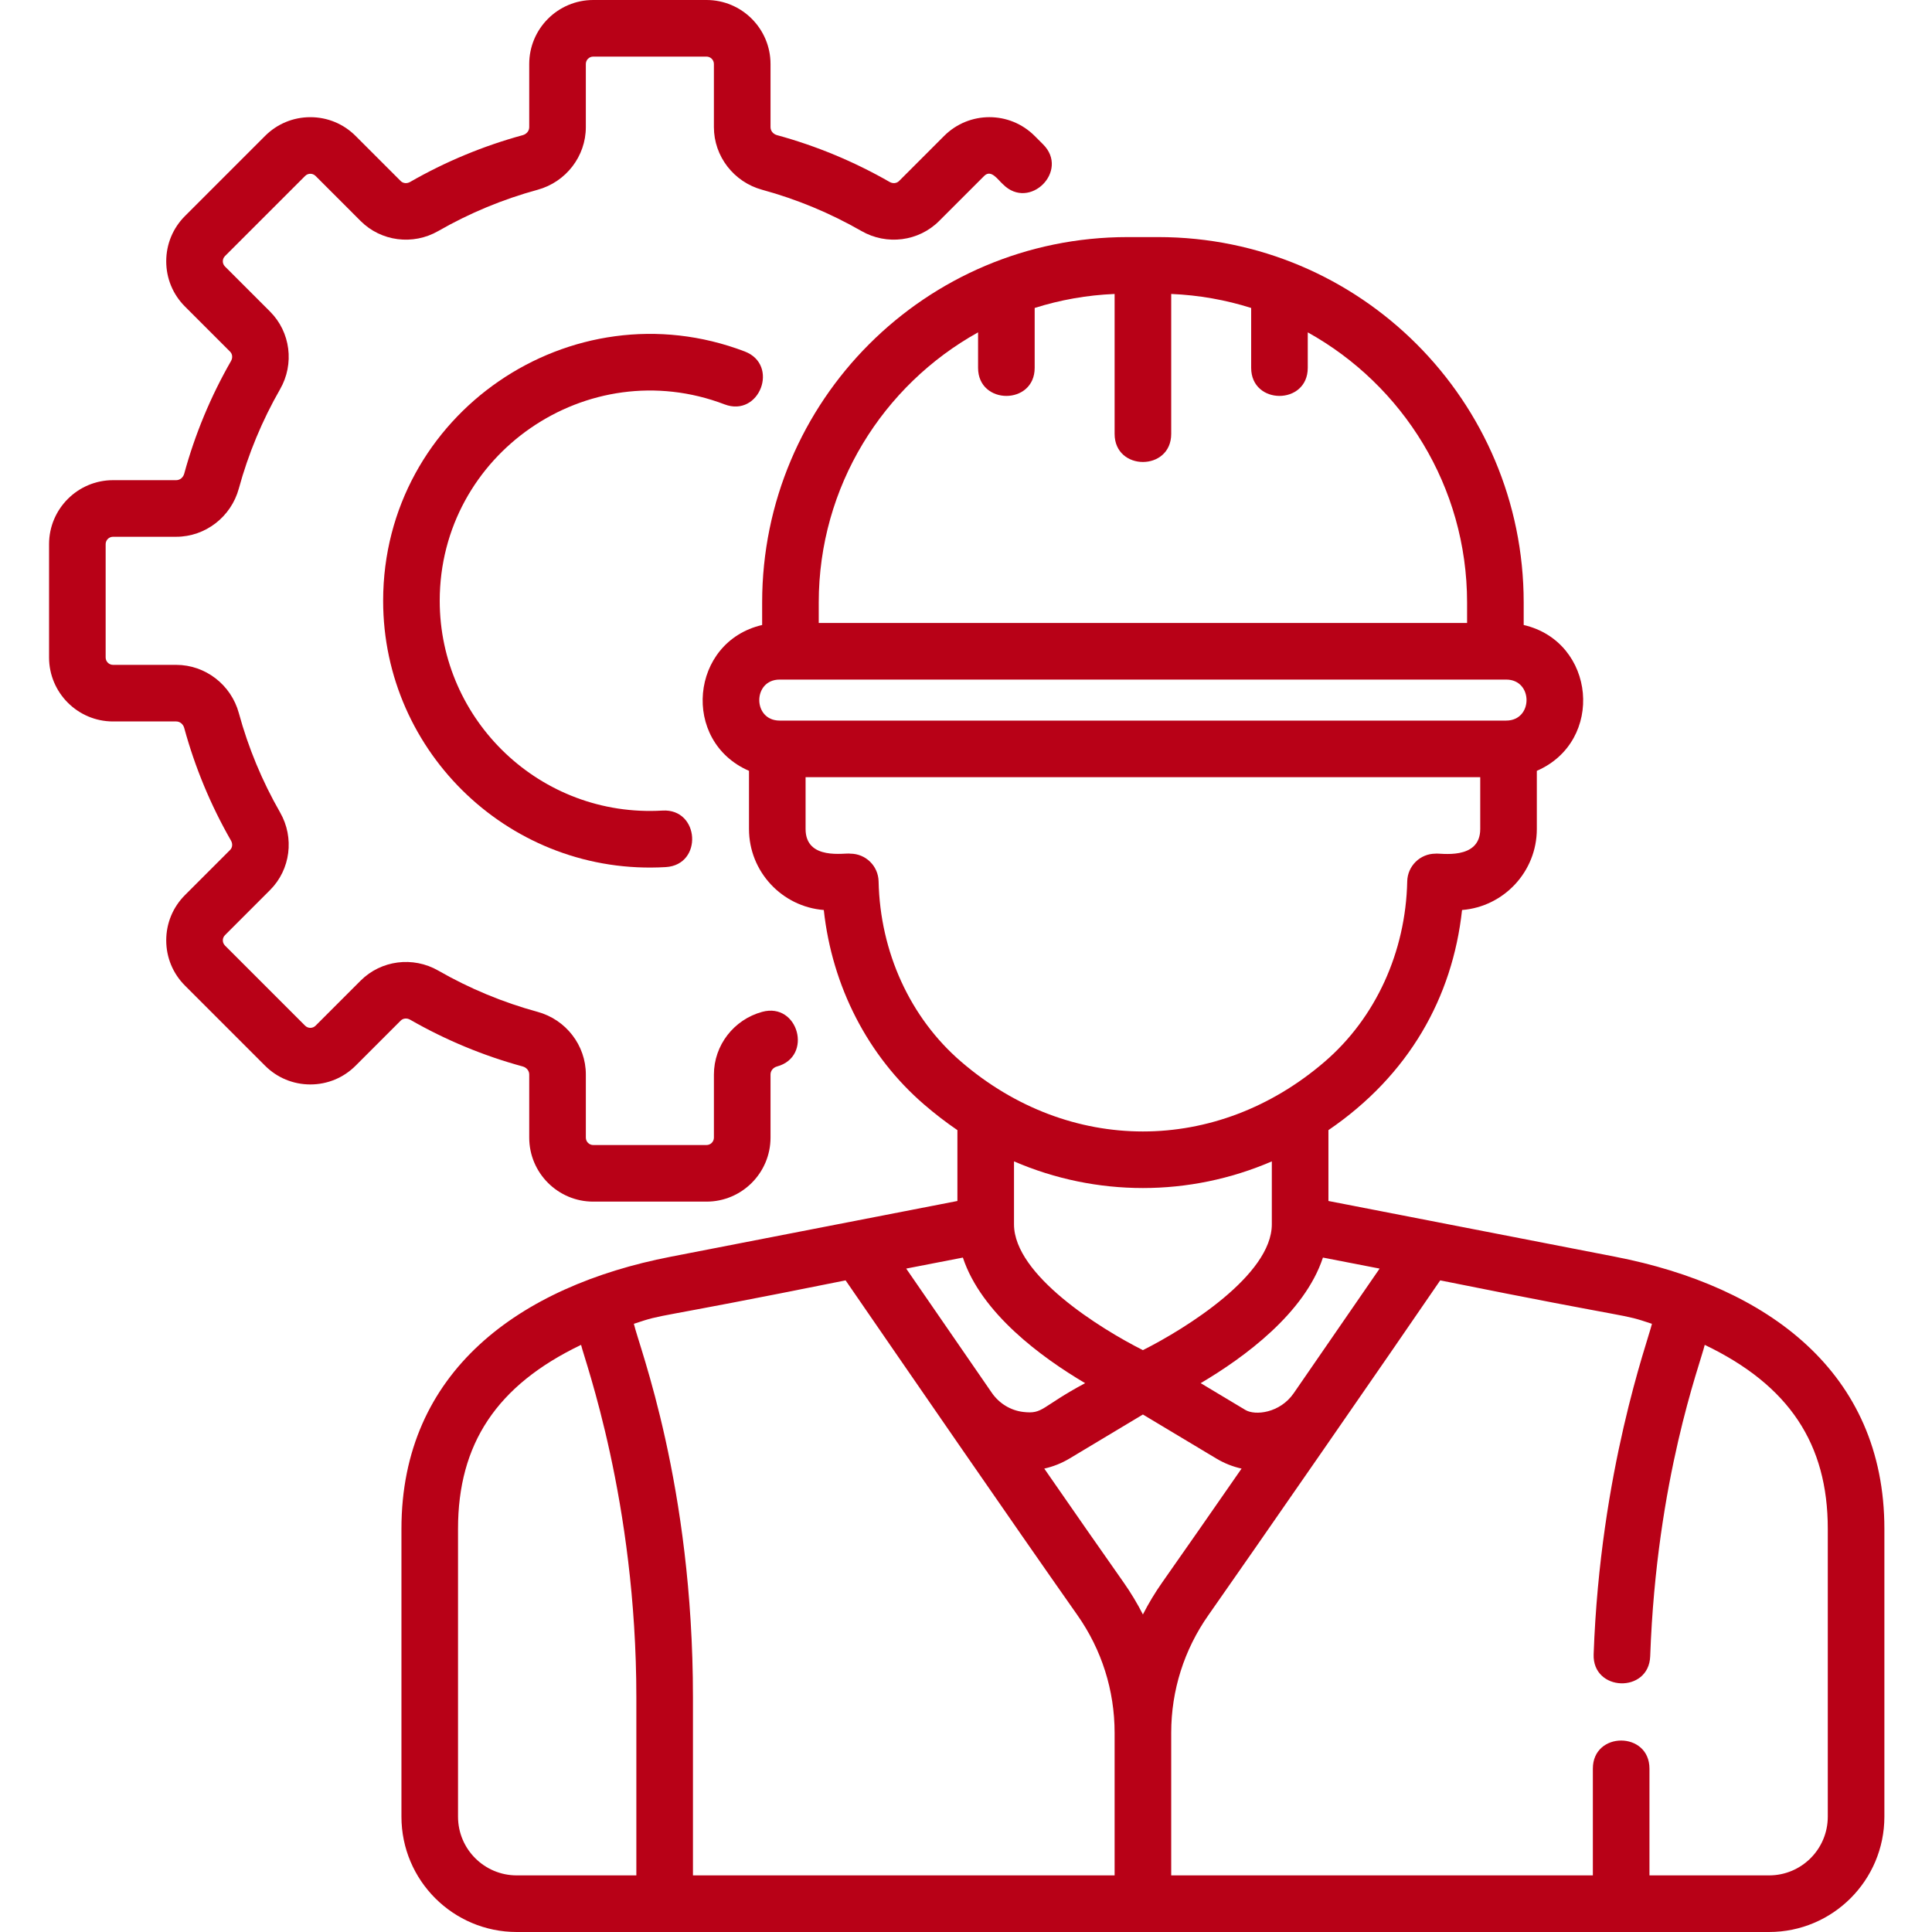 <svg xmlns="http://www.w3.org/2000/svg" width="150" height="150" viewBox="0 0 150 150" fill="none"><path d="M54.854 93.294H46.058C43.318 93.294 41.089 91.066 41.089 88.325V83.423C41.089 83.133 40.884 82.882 40.581 82.799C37.531 81.968 34.59 80.746 31.84 79.168C31.59 79.025 31.296 79.053 31.11 79.24L27.608 82.742C26.669 83.68 25.422 84.196 24.095 84.196C22.768 84.196 21.52 83.68 20.581 82.742L14.361 76.522C13.423 75.584 12.906 74.335 12.906 73.009C12.906 71.681 13.423 70.433 14.361 69.495L17.862 65.993C18.05 65.807 18.078 65.513 17.934 65.263C16.357 62.513 15.135 59.572 14.304 56.522C14.221 56.219 13.97 56.014 13.681 56.014H8.778C6.038 56.014 3.809 53.785 3.809 51.045V42.249C3.809 39.51 6.038 37.28 8.778 37.28H13.681C13.97 37.28 14.221 37.077 14.304 36.772C15.135 33.723 16.357 30.782 17.935 28.031C18.078 27.782 18.05 27.488 17.863 27.301L14.361 23.799C13.423 22.862 12.906 21.613 12.906 20.286C12.906 18.959 13.423 17.711 14.361 16.772L20.581 10.553C21.52 9.614 22.767 9.098 24.095 9.098C25.422 9.098 26.671 9.614 27.609 10.554L31.11 14.055C31.296 14.241 31.589 14.27 31.84 14.127C34.59 12.548 37.53 11.327 40.58 10.495C40.885 10.412 41.089 10.161 41.089 9.872V4.969C41.089 2.229 43.318 0 46.058 0H54.854C57.594 0 59.823 2.229 59.823 4.969V9.872C59.823 10.161 60.027 10.412 60.331 10.494C63.38 11.326 66.321 12.548 69.071 14.127C69.322 14.27 69.615 14.241 69.802 14.055L73.303 10.553C75.245 8.612 78.389 8.611 80.331 10.554L80.989 11.212C83.043 13.265 79.938 16.375 77.882 14.319C77.477 13.969 76.957 13.114 76.411 13.661L72.909 17.162C71.325 18.745 68.848 19.065 66.884 17.937C64.458 16.546 61.864 15.468 59.175 14.734C56.969 14.133 55.427 12.133 55.427 9.871V4.969C55.427 4.652 55.17 4.395 54.853 4.395H46.057C45.741 4.395 45.484 4.652 45.484 4.969V9.872C45.484 12.134 43.942 14.133 41.736 14.735C39.046 15.469 36.452 16.546 34.026 17.937C32.063 19.065 29.585 18.745 28.002 17.162L24.501 13.661C24.361 13.521 24.203 13.493 24.095 13.493C23.986 13.493 23.828 13.521 23.689 13.661L17.468 19.881C17.33 20.019 17.3 20.178 17.3 20.286C17.3 20.395 17.33 20.553 17.468 20.692L20.97 24.194C22.554 25.778 22.873 28.254 21.746 30.218C20.355 32.645 19.277 35.239 18.543 37.928C17.942 40.134 15.942 41.675 13.681 41.675H8.778C8.461 41.675 8.203 41.933 8.203 42.249V51.045C8.203 51.362 8.461 51.62 8.778 51.62H13.681C15.942 51.62 17.942 53.16 18.544 55.366C19.277 58.057 20.355 60.65 21.746 63.076C22.873 65.04 22.554 67.517 20.97 69.1L17.47 72.602C17.33 72.741 17.301 72.9 17.301 73.009C17.301 73.116 17.331 73.275 17.47 73.415L23.689 79.634C23.914 79.858 24.278 79.859 24.502 79.634L28.003 76.133C29.587 74.549 32.064 74.23 34.028 75.357C36.454 76.749 39.047 77.826 41.737 78.56C43.943 79.161 45.485 81.161 45.485 83.424V88.325C45.485 88.642 45.742 88.9 46.058 88.9H54.854C55.171 88.9 55.428 88.642 55.428 88.325V83.424C55.428 81.161 56.97 79.161 59.176 78.56C61.984 77.796 63.135 82.036 60.332 82.799C60.028 82.882 59.823 83.133 59.823 83.424V88.325C59.823 91.065 57.594 93.294 54.854 93.294Z" fill="#B80117"></path><path d="M29.747 46.647C29.747 32.118 44.356 22.158 57.819 27.287C60.532 28.323 58.973 32.43 56.254 31.395C45.629 27.345 34.14 35.232 34.14 46.647C34.14 55.933 41.961 63.488 51.43 62.933C54.325 62.758 54.596 67.149 51.688 67.321C39.749 68.024 29.747 58.502 29.747 46.647Z" fill="#B80117"></path><path d="M125.402 97.573L103.139 93.244V87.743C109.39 83.478 112.776 77.438 113.513 70.653C116.758 70.396 119.319 67.674 119.319 64.364V59.848C124.61 57.548 123.896 49.826 118.299 48.524V46.781C118.299 31.111 105.594 18.407 89.925 18.407H87.546C71.876 18.407 59.173 31.111 59.173 46.78V48.524C53.578 49.825 52.859 57.548 58.152 59.848V64.364C58.152 67.674 60.713 70.396 63.959 70.653C64.602 76.572 67.376 81.99 71.752 85.757C72.59 86.48 73.45 87.141 74.333 87.743V93.244L52.069 97.573C40.323 99.858 31.168 106.479 31.168 118.697V141.046C31.168 145.991 35.177 150 40.122 150H137.349C142.294 150 146.303 145.991 146.303 141.046V118.697C146.303 106.519 137.204 99.868 125.402 97.573ZM107.113 98.493C105.518 100.813 103.079 104.354 100.445 108.167C99.371 109.722 97.445 109.92 96.692 109.469L93.221 107.388C96.606 105.389 101.29 101.955 102.712 97.638L107.113 98.493ZM88.735 104.825C85.398 103.145 78.746 98.995 78.727 95.072C78.727 95.066 78.727 95.06 78.727 95.055V90.169C85.122 92.927 92.341 92.93 98.744 90.169V95.055C98.744 98.984 92.076 103.144 88.735 104.825ZM63.567 46.78C63.567 37.767 68.566 29.899 75.937 25.804V28.559C75.937 31.463 80.332 31.468 80.332 28.559V23.91C82.303 23.287 84.384 22.912 86.538 22.823V33.688C86.538 36.593 90.932 36.597 90.932 33.688V22.823C93.086 22.912 95.168 23.287 97.14 23.91V28.559C97.14 31.463 101.534 31.468 101.534 28.559V25.804C108.905 29.899 113.904 37.767 113.904 46.78V48.368H63.567V46.78ZM60.53 52.763H116.941C119.047 52.763 119.045 55.946 116.941 55.946H60.53C58.423 55.946 58.425 52.763 60.53 52.763ZM68.214 68.429C68.188 67.234 67.212 66.278 66.016 66.278C65.65 66.188 62.545 66.85 62.545 64.364V60.341H114.925V64.364C114.925 66.845 111.738 66.209 111.454 66.278C110.259 66.278 109.283 67.234 109.257 68.429C109.139 73.922 106.804 79.024 102.852 82.427C94.46 89.653 83.011 89.654 74.619 82.427C70.666 79.024 68.331 73.922 68.214 68.429ZM74.758 97.638C76.181 101.955 80.864 105.389 84.25 107.388C80.771 109.251 81.017 109.808 79.437 109.622C78.454 109.504 77.571 108.957 77.008 108.142C74.381 104.338 71.95 100.807 70.357 98.493L74.758 97.638ZM49.406 145.605H40.121C37.603 145.605 35.561 143.564 35.561 141.046V118.697C35.561 112.112 38.553 107.559 45.115 104.415C45.38 105.584 49.406 116.512 49.406 131.782V145.605ZM86.538 145.605H53.801V131.782C53.801 115.237 49.624 104.584 49.213 102.78C51.779 101.928 49.873 102.585 65.653 99.408C70.189 105.999 78.653 118.295 83.642 125.387C85.538 128.08 86.538 131.243 86.538 134.535V145.605ZM88.735 125.346C88.298 124.489 87.798 123.658 87.237 122.859C85.55 120.463 83.361 117.318 81.077 114.021C81.755 113.871 82.418 113.61 83.039 113.238L88.735 109.822L94.432 113.238C95.052 113.61 95.716 113.871 96.395 114.021C94.11 117.316 91.921 120.46 90.234 122.859C89.672 123.658 89.172 124.489 88.735 125.346ZM141.909 141.046C141.909 143.564 139.868 145.605 137.349 145.605H128.064V137.315C128.064 134.411 123.669 134.406 123.669 137.315V145.605H90.932V134.535C90.932 131.243 91.934 128.08 93.828 125.388C96.666 121.354 108.351 104.491 111.818 99.408C127.59 102.584 125.688 101.927 128.257 102.78C127.938 104.132 124.24 114.181 123.73 128.436C123.625 131.347 128.017 131.49 128.121 128.594C128.615 114.799 131.999 105.923 132.355 104.415C138.917 107.559 141.909 112.112 141.909 118.696V141.046Z" fill="#B80117"></path></svg>